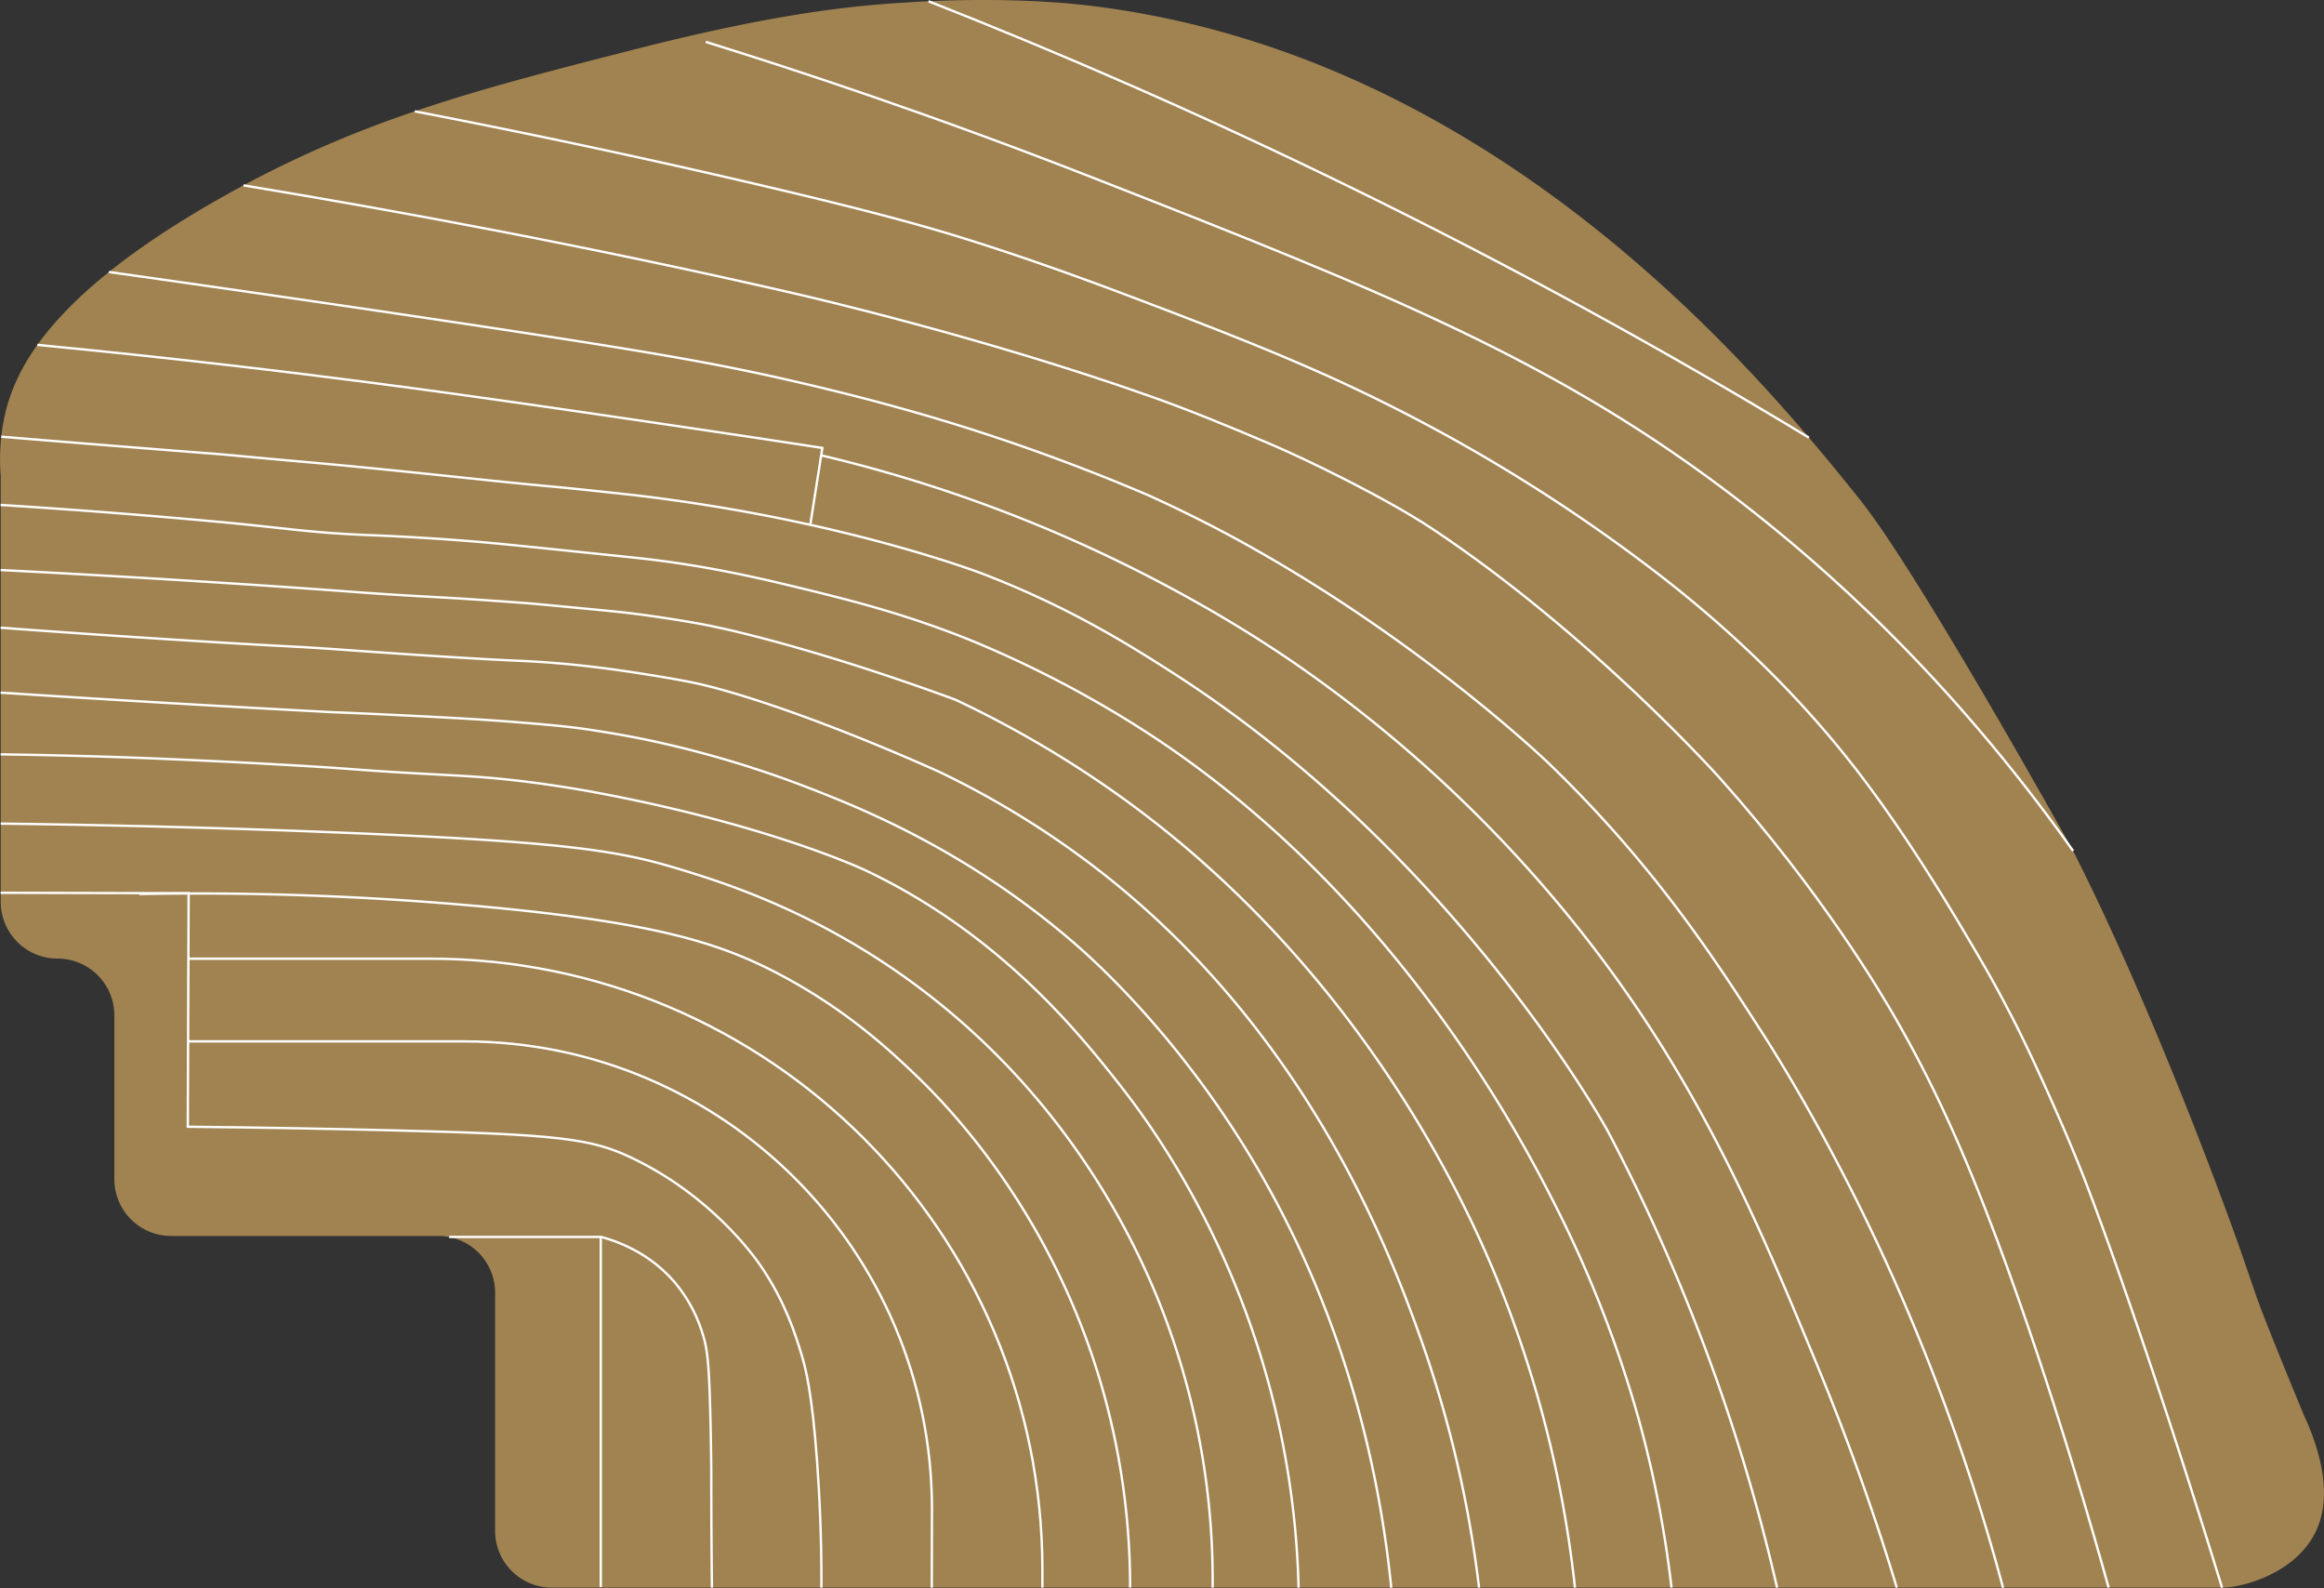 <svg id="Layer_1" data-name="Layer 1" xmlns="http://www.w3.org/2000/svg" viewBox="0 0 992.63 678.2"><rect x="0" y="0" width="992.63" height="678.2" fill="#333333" stroke="none"/><defs><style>.cls-1{fill:#a18351;}.cls-2{fill:none;stroke:#fff;stroke-miterlimit:10;}.cls-3,.cls-4,.cls-5,.cls-6{isolation:isolate;}.cls-3,.cls-5,.cls-6{font-size:13.33px;fill:#fff;font-family:Arial-BoldMT, Arial;font-weight:700;}.cls-5{letter-spacing:-0.04em;}.cls-6{letter-spacing:-0.06em;}</style></defs><g id="back_khu_A" data-name="back khu A"><path class="cls-1" d="M1018,576.63s-33.41-95-71-169.15c-1.42-2.81,1.42,2.74,0,0,1.42,2.74-1.42-2.81,0,0,0,0-65.64-118.21-90.8-149.68C813.62,204.55,701.85,68.58,529,46.77c-38.33-4.84-79.93-1.62-79.93-1.62C424,46.58,391,50.31,333.36,65c-68.88,17.57-118.81,30.31-178,63.87-74.75,42.36-88.6,75-92.38,95.59a87.84,87.84,0,0,0-1.15,22.76v182a24.26,24.26,0,0,0,24.26,24.25,24.25,24.25,0,0,1,24.28,24.21v70a24.26,24.26,0,0,0,24.26,24.25H248.72A24.25,24.25,0,0,1,273,596.14V697.86a24.25,24.25,0,0,0,24.25,24.25h713.39c8.11,0,29.62-5.43,39-22s2.17-38.25-4.15-51.84c-13.79-33.39-19-46.84-20.75-52.07C1024.59,595.77,1023.52,592.57,1018,576.63Z" transform="translate(-61.53 -44.1)"/></g><path class="cls-2" d="M61.8,339.9q38.33,2.49,76.64,4.72,31.86,1.86,63.75,3.56c14.84.61,35.56,1.53,57.29,2.78,5.43.31,15,.89,27.45,1.93,8.67.74,14.65,1.26,22.31,2.24,0,0,13.18,1.78,28,4.79a445.76,445.76,0,0,1,67.61,19.84c21.84,8.42,68,26.23,115,66.67,6.85,5.9,39.23,34.26,70,82.3,46.07,71.82,61,144.53,65.92,193.43" transform="translate(-61.53 -44.1)"/><line class="cls-2" x1="256.61" y1="527.79" x2="256.61" y2="677.75"/><line class="cls-2" x1="191.86" y1="528.24" x2="256.61" y2="528.24"/><path class="cls-2" d="M61.8,312.17c34.92,2.58,63.42,4.44,83.15,5.66,41.86,2.61,38.5,2,63.86,3.81,41.88,3,62.38,4.12,73.38,4.61,2.84.12,10.47.44,20.69,1.37,2.15.19,11.19,1,24.26,2.89,0,0,15.84,2.24,29,4.82C375,339,413.84,351.87,462.56,373.65a377.67,377.67,0,0,1,68.89,42.58c88.9,69.2,124.16,163.5,137.28,200.61a492.34,492.34,0,0,1,24.54,105.27" transform="translate(-61.53 -44.1)"/><path class="cls-2" d="M61.8,287.54q43.29,2.18,87.47,5,32,2,63.44,4.35c31.44,2.32,33.85,1.78,73.65,4.79,3.91.3,12,1.08,20.45,1.89,12.7,1.21,19,1.78,24.8,2.52,0,0,13.27,1.59,28.57,4.36,18.45,3.34,58.39,13.71,109.39,32.45a452,452,0,0,1,73.79,43.73C645,460.81,689.23,562,700.52,589.37a488,488,0,0,1,33.71,132.74" transform="translate(-61.53 -44.1)"/><path class="cls-2" d="M61.8,259.74c39.24,2.48,70.68,5.15,92.46,7.16,30,2.77,39.61,4.74,64.69,5.71,22,.89,39.8,2.23,52.51,3.39,8.22.76,18.81,1.86,40,4.07,14.57,1.51,21.86,2.26,25.36,2.66,28.51,3.24,52.15,9,67.37,12.7,19.89,4.87,43,10.53,71,21.72a463.79,463.79,0,0,1,78.68,41.4C657.84,427,711.34,530.18,725.71,558.62a501.1,501.1,0,0,1,35.87,92,474.36,474.36,0,0,1,13.88,71.45" transform="translate(-61.53 -44.1)"/><path class="cls-2" d="M62.05,230.6q35.61,2.93,71.23,5.74l24.23,1.9,8.11.76c3.48.33,7.87.74,13,1.2,16.58,1.51,22.51,1.94,44.52,4.14,30,3,45.95,4.88,71.22,7.28,3,.27,11.07,1,22,2.2,9.59,1,16.28,1.72,24.39,2.75,0,0,14.07,1.78,28.89,4.28,67.36,11.27,111.49,28.24,111.49,28.24,37.34,14.35,63.24,30.76,81.19,42.26,121.61,77.93,185.88,195.71,185.88,195.71A806.13,806.13,0,0,1,801,651.73c8.07,24.63,14.47,48.19,19.56,70.38" transform="translate(-61.53 -44.1)"/><path class="cls-2" d="M108.05,160.26c57.5,8.1,106.54,15.32,144.6,21C340.27,194.44,367.3,199.25,401,207c37.86,8.74,73.64,18.81,112.46,33.23,15.77,5.85,28.88,11.24,38.43,15.32,0,0,20,8.89,40.82,20.45,77.07,42.67,130.52,94.29,130.52,94.29,44.23,42.74,70,82.18,90.42,114,.4.62.91,1.4,1.5,2.34,6.58,10.32,32.37,51.3,58.07,110.09a892.17,892.17,0,0,1,43.86,125.46" transform="translate(-61.53 -44.1)"/><path class="cls-2" d="M165.53,123.26c64,10.6,146.4,25.72,234.85,46.05,7,1.61,81.3,18.86,152.06,43.88,16.26,5.74,32.84,12.5,52.17,20.75,14.8,6.33,48.56,22.65,68.69,36,68.23,45.37,122.82,106.46,122.82,106.46,44,49.27,69.17,92.46,74.41,101.52,16.47,28.5,29.32,56.44,44.22,96.29,23.8,63.67,42.44,130,47.41,147.86" transform="translate(-61.53 -44.1)"/><path class="cls-2" d="M238.7,91.64c57.23,11.06,105,21.6,141.12,30,57.68,13.41,80.84,20.23,98.34,25.8,31.21,9.93,59.22,20.59,77.49,27.55,8.45,3.22,37.53,14.28,60.06,24A710.44,710.44,0,0,1,771,290.16c40.9,31.71,67.38,61.88,83.41,82.63,22.37,28.94,42,62.37,49.2,74.55,3.24,5.5,8.07,13.6,13.81,24.46,1.24,2.34,2.82,5.33,4.69,9,6.23,12.19,19.63,41.2,28.64,64,10.25,26,33.09,90.24,59.87,177.32" transform="translate(-61.53 -44.1)"/><path class="cls-2" d="M412.27,238.56a612.49,612.49,0,0,1,99.51,32.73c54.88,23.44,92.85,49.14,105.13,57.7a567.6,567.6,0,0,1,107.86,98.23c58.9,69.44,86.62,136.4,112.68,199.33,16.07,38.8,27.12,72,34.23,95.56" transform="translate(-61.53 -44.1)"/><path class="cls-2" d="M363,62c39.07,12.14,97.19,31.28,166.45,58.43C654,169.22,727,198.45,804.07,257.72,841.24,286.3,894.68,333.66,947,407.48" transform="translate(-61.53 -44.1)"/><path class="cls-2" d="M407.62,268.22l5.15-32.83c-15.12-2.32-37.88-5.78-65.58-9.86-39.38-5.82-81.65-12.06-125.7-17.82-35.91-4.69-84.83-10.61-144-16.33" transform="translate(-61.53 -44.1)"/><path class="cls-2" d="M458.12,44.63c55.9,22,115,47.69,176.42,77.59C707.75,157.87,774.29,194.71,834.15,231" transform="translate(-61.53 -44.1)"/><path class="cls-2" d="M365.6,722.11c-.21-20.35-.27-36.62-.27-47.76,0,0,0-9.89-.38-25.11-.57-23.81-1.32-29.63-3.61-36.45a61.83,61.83,0,0,0-11.2-20.55c-11.05-13.24-25.21-18.12-32-19.93" transform="translate(-61.53 -44.1)"/><path class="cls-2" d="M121,425.89a1337.87,1337.87,0,0,1,146.43,5.33c73.59,6.78,101.29,15.57,126,28.45,29.1,15.17,47.87,32.77,58.42,42.8,12.83,12.19,53.61,53.27,76.5,121.59a308.72,308.72,0,0,1,15.87,98" transform="translate(-61.53 -44.1)"/><path class="cls-2" d="M61.8,366.25c22.8.31,42.24.88,57.58,1.44,0,0,22.23.81,52.58,2.41l12.45.7c31.2,1.77,28.36,2.12,57.18,3.69,15.92.89,24.3,1.17,38,2.66,2.33.25,4.93.55,8,.94,0,0,13.77,1.71,27.94,4.36,75.16,14,115.93,33.46,115.93,33.46,56.85,27.09,90.34,68.65,108,91.06,13.11,16.64,47.43,63.26,65.4,133.44a365.27,365.27,0,0,1,11.32,81.71" transform="translate(-61.53 -44.1)"/><g id="hàng_1" data-name="hàng 1"><path id="hàng_1-2" data-name="hàng 1-2" class="cls-2" d="M412.38,722.11c.09-22-.89-40.37-1.85-53.82-2.19-29.8-4.9-40-6.76-46.09-2.51-8.24-6.84-22-16.93-36.93-3.35-5-21.72-30.57-55.47-46.69-17.38-8.3-31.2-10-102.28-11.76-25.07-.63-54.44-1.2-87.35-1.54q.19-49.84.36-99.71l-80.3-.2" transform="translate(-61.53 -44.1)"/></g><path class="cls-2" d="M459.51,722.11l.08-33.58c0-110.29-89.42-199.7-199.72-199.7H142" transform="translate(-61.53 -44.1)"/><path class="cls-2" d="M506.76,722.11v-7.6c0-144.16-117.1-261-261.56-261H142" transform="translate(-61.53 -44.1)"/><path class="cls-2" d="M579.47,722.11h0a319.77,319.77,0,0,0-20.33-115.42c-10.73-28.53-38.12-88.81-100.6-137.45-44.74-34.84-87.47-48.14-108-54.33-25.05-7.55-48.24-11.47-148.69-15.45-36.09-1.44-83.69-2.94-140-3.63" transform="translate(-61.53 -44.1)"/></svg>
